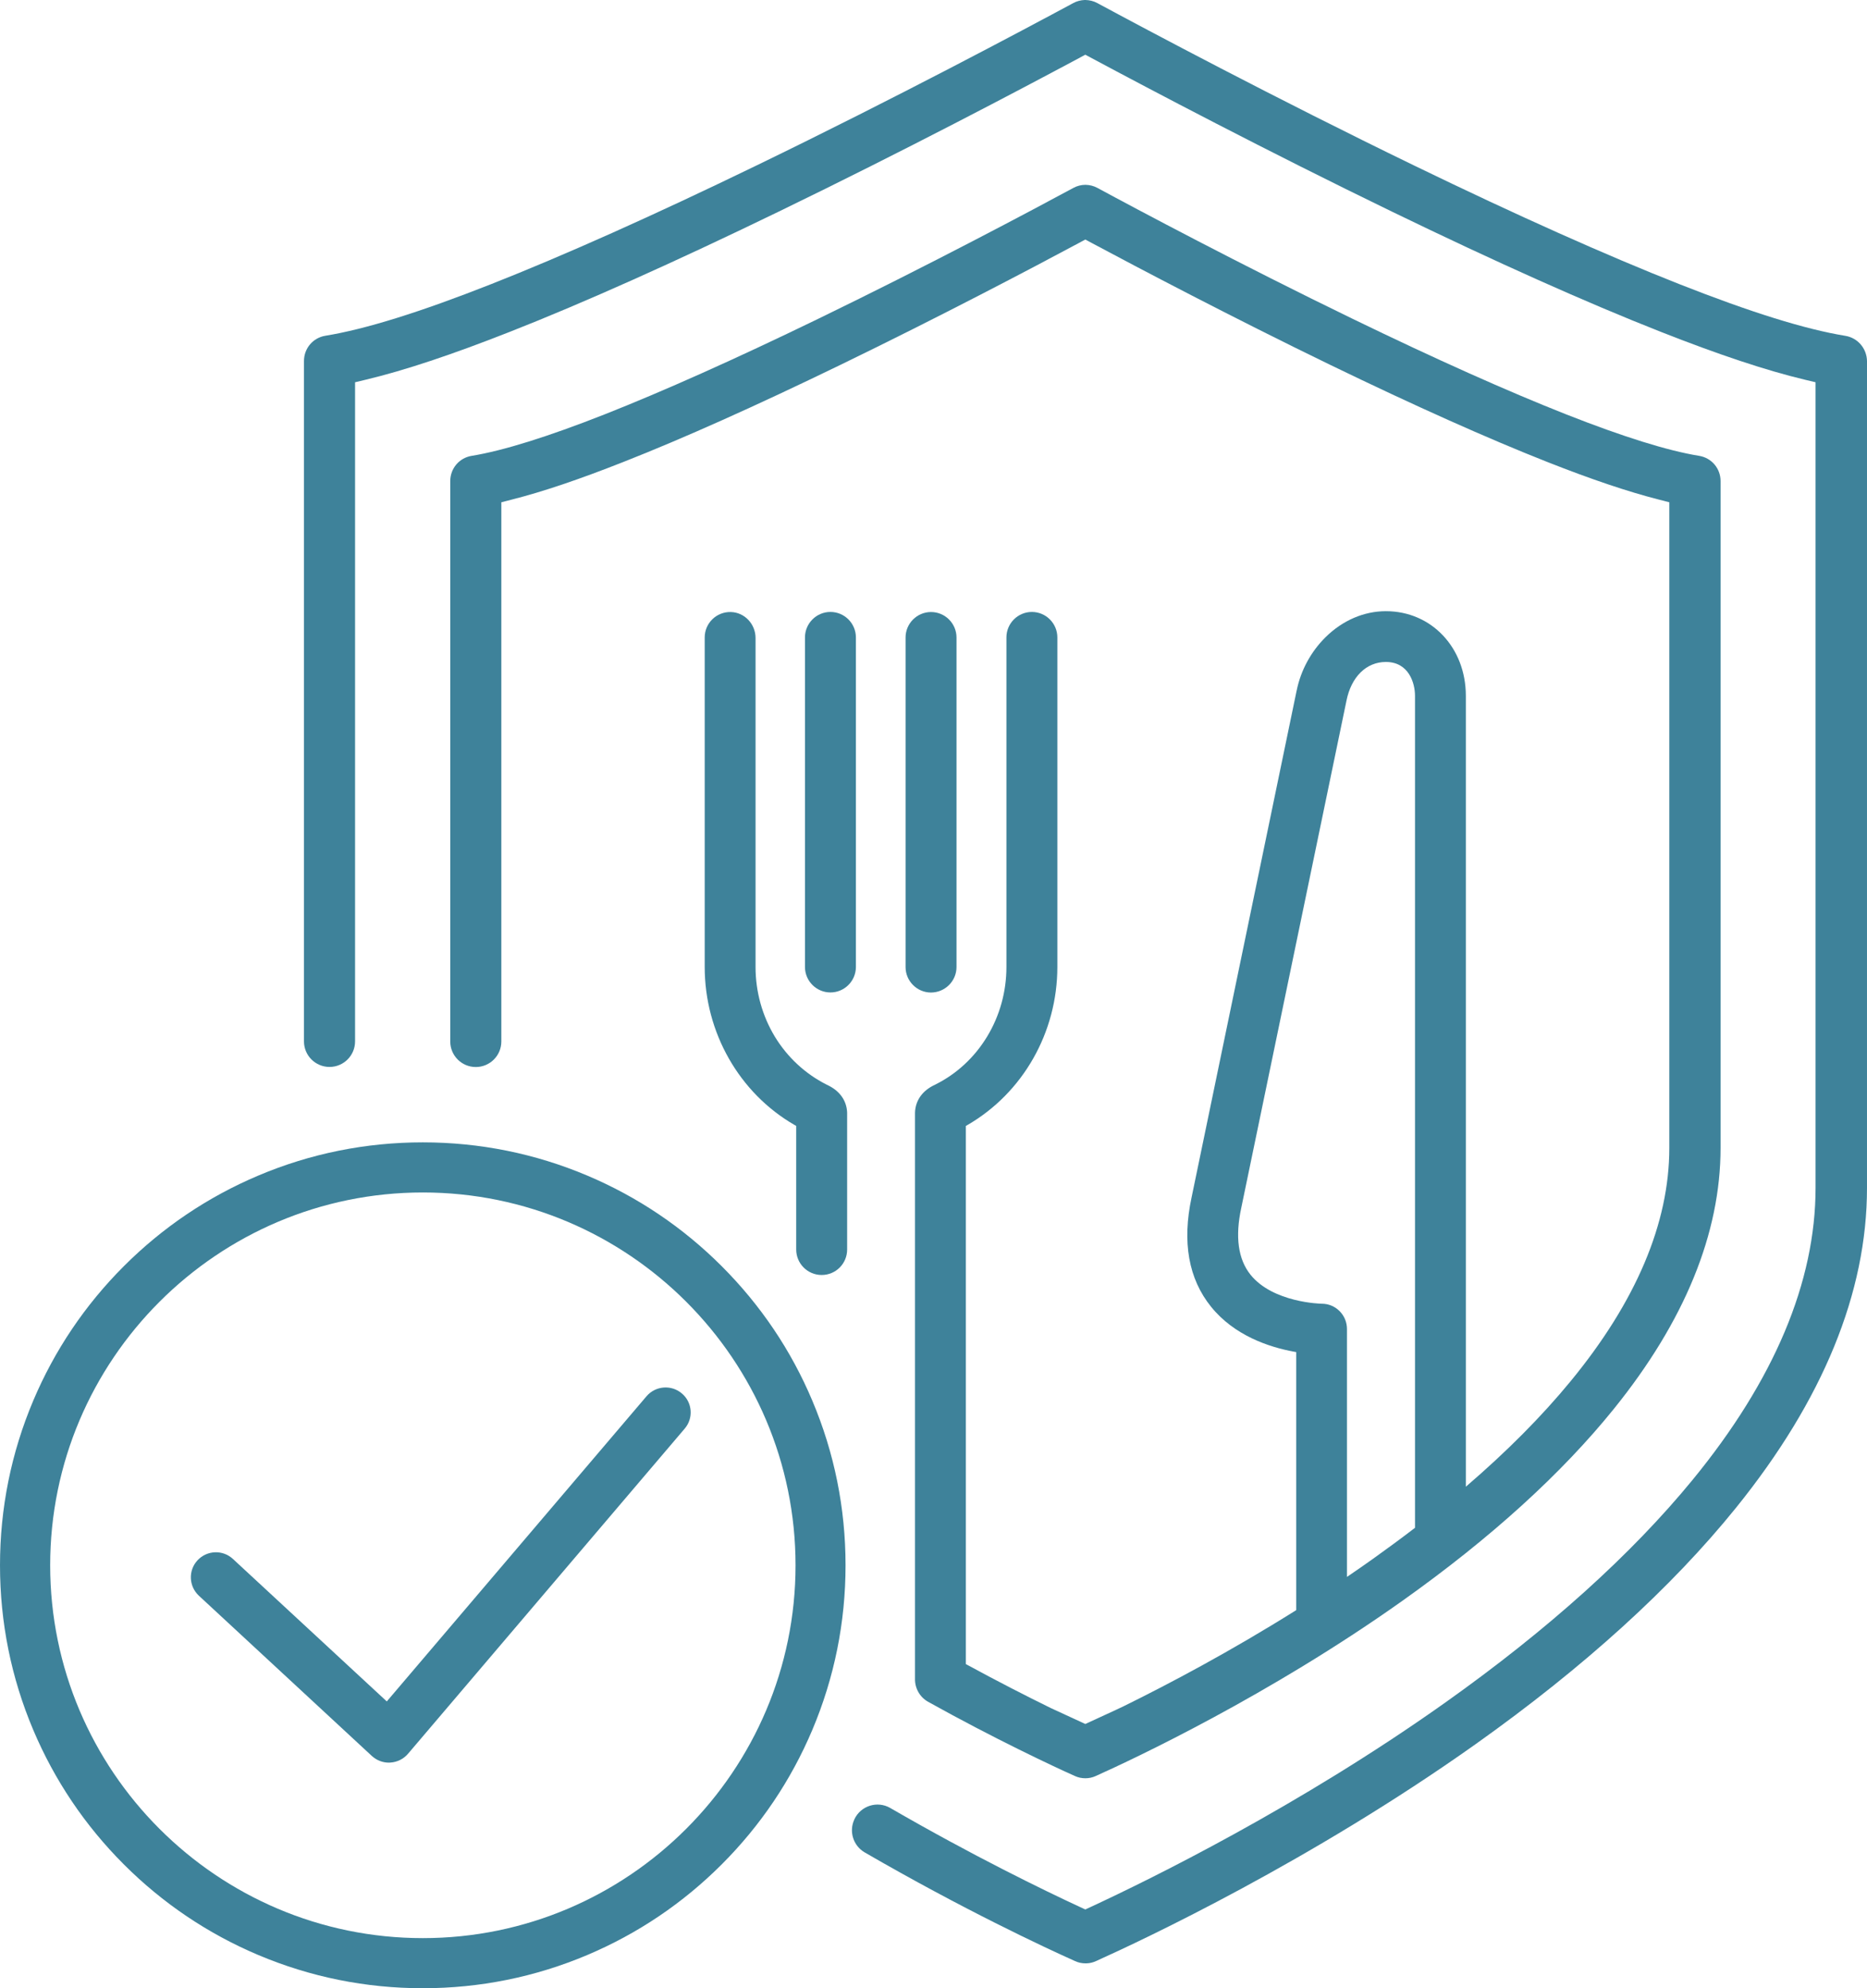 <?xml version="1.0" encoding="UTF-8" standalone="no"?><svg xmlns="http://www.w3.org/2000/svg" xmlns:xlink="http://www.w3.org/1999/xlink" fill="#000000" height="2380.6" preserveAspectRatio="xMidYMid meet" version="1" viewBox="848.7 809.7 2236.3 2380.6" width="2236.3" zoomAndPan="magnify"><g fill="#3e829a" id="change1_1"><path d="M1873.9,1572.9c0-16.8-13.7-30.5-30.5-30.5c-16.8,0-30.5,13.7-30.5,30.5v394.6c0,16.8,13.7,30.5,30.5,30.5 c16.8,0,30.5-13.7,30.5-30.5V1572.9z"/><path d="M1994.4,1967.6v-394.6c0-16.8-13.7-30.5-30.5-30.5c-16.8,0-30.5,13.7-30.5,30.5v394.6 c0,16.8,13.7,30.5,30.5,30.5C1980.7,1998,1994.4,1984.4,1994.4,1967.6z"/><path d="M1713.2,2325.8c-46.5-46.5-100.7-83-161-108.5c-62.5-26.4-128.8-39.8-197.1-39.8s-134.7,13.4-197.1,39.8 c-60.3,25.5-114.5,62-161,108.5c-46.5,46.5-83,100.7-108.5,161c-26.4,62.5-39.8,128.8-39.8,197.1s13.4,134.7,39.8,197.1 c25.5,60.3,62,114.5,108.5,161c46.5,46.5,100.7,83,161,108.5c62.5,26.4,128.8,39.8,197.1,39.8s134.7-13.4,197.1-39.8 c60.3-25.5,114.5-62,161-108.5c46.5-46.5,83-100.7,108.5-161c26.4-62.5,39.8-128.8,39.8-197.1s-13.4-134.7-39.8-197.1 C1796.3,2426.5,1759.7,2372.3,1713.2,2325.8z M1355.2,3130.3c-246.2,0-446.4-200.3-446.4-446.4s200.3-446.4,446.4-446.4 c246.2,0,446.4,200.3,446.4,446.4S1601.3,3130.3,1355.2,3130.3z"/><path d="M1665.4,2478.1c-12.6-10.7-31.5-9.2-42.3,3.4L1312,2846.9l-184.3-170.6c-12.2-11.3-31.1-10.5-42.4,1.6 c-11.3,12.2-10.5,31.1,1.6,42.4l207.2,191.9c5.6,5.1,12.8,8,20.4,8c0.6,0,1.2,0,1.8-0.1c8.2-0.5,15.8-4.3,21.1-10.5l331.4-389.3 C1679.6,2507.7,1678.1,2488.8,1665.4,2478.1z"/><path d="M3059,1211.8c-47.8-7.8-112.8-28-198.8-61.9c-87-34.3-193.8-82-317.4-141.9 c-167.9-81.4-321.5-163.2-379.7-194.6c-4.4-2.4-9.3-3.6-14.3-3.7l-0.5,0l-0.5,0c-4.7,0.2-9.3,1.4-13.4,3.6 c-58.3,31.4-211.9,113.3-379.7,194.6c-123.6,59.9-230.4,107.6-317.4,141.9c-86,33.9-151,54.1-198.8,61.9 c-14.9,2.4-25.7,15.1-25.7,30.3v814.6c0,16.9,13.7,30.6,30.6,30.6s30.6-13.7,30.6-30.6v-789.2l13-3.1 c46.4-11.1,102.9-29.9,172.7-57.4c88.5-34.8,196.7-83.2,321.7-143.8c150.7-73,289.8-146.4,359.3-183.6l8-4.3l8,4.3 c69.5,37.2,208.7,110.6,359.3,183.6c125,60.6,233.3,109,321.7,143.8c69.8,27.5,126.3,46.3,172.7,57.4l13,3.1v964.5 c0,112.8-49.6,230.5-147.3,349.7c-73.3,89.4-172.9,179.1-295.9,266.4c-175.9,124.9-355.4,212.7-424.4,244.7l-7.1,3.3l-7.1-3.3 c-42.5-19.7-126.9-60.6-226.5-118.2c-15.5-9-35.4-2.7-43,13.5l0,0.1c-6.8,14.4-1.4,31.6,12.4,39.6 c117.8,68.2,215.1,113.6,251.9,130.1c3.9,1.8,8.1,2.7,12.4,2.7l1.2,0c4-0.1,7.8-1,11.5-2.7c56.7-25.5,257-119.5,454.5-259.6 c129.7-92.1,234.8-187.4,312.2-283.3c104.1-128.9,156.8-257.7,156.8-382.8V1242C3084.7,1226.9,3073.9,1214.2,3059,1211.8z"/><path d="M1960.5,2847.4c79,44,149.7,77.2,175.7,88.8c3.9,1.8,8.1,2.7,12.6,2.7c4.3,0,8.5-0.9,12.4-2.7 c45.9-20.6,207.9-96.6,367.6-210c105.1-74.6,190.2-151.8,253-229.6c84.8-105,127.8-210.2,127.8-312.5v-798.4 c0-15.1-10.8-27.8-25.7-30.2c-37.6-6.1-91.1-22.8-159.1-49.6c-70-27.6-156-66-255.6-114.3c-135.3-65.6-259.1-131.5-306-156.9 c-4.4-2.4-9.3-3.6-14.3-3.7h-0.1c-5,0-10,1.3-14.4,3.7c-46.9,25.3-170.7,91.3-306,156.9c-99.6,48.3-185.6,86.7-255.6,114.3 c-68,26.8-121.6,43.5-159.1,49.6c-14.9,2.4-25.7,15.1-25.7,30.3l0,670.9c0,16.9,13.7,30.6,30.6,30.6h0c16.9,0,30.6-13.7,30.6-30.6 l0-645.6l12.8-3.3c36.4-9.2,80-23.9,133.2-44.9c71.5-28.1,158.9-67.2,259.9-116.2c119.4-57.9,230.2-116.2,285.6-145.9l8-4.3l8,4.3 c55.4,29.6,166.2,88,285.6,145.9c101,48.9,188.4,88,259.9,116.2c53.2,21,96.8,35.6,133.2,44.9l12.8,3.3v773.1 c0,90-39.8,184-118.3,279.4c-34.6,42.1-76.6,84.3-125.4,126.2v-946.9c0-57.8-41.2-101.4-95.8-101.4c-26.2,0-51.8,11-72.1,31 c-17.6,17.3-29.9,40-34.7,63.9l-0.1,0.3L2276,2243.3c-11.5,53.5-3.7,97.6,23.3,131c27.8,34.5,69.3,48.3,99.1,53.8l2.9,0.5v309 c-78.3,49.1-151.7,88-206.4,114.9c-1.6,0.8-9.5,4.5-9.5,4.5l-36.7,16.9l-41.4-19.1c-27.2-13.3-65-32.6-101.7-52.6l0-644.4l1.8-1 c66.5-38.4,107.8-110.9,107.8-189.3v-394.6c0-16.8-13.7-30.5-30.5-30.5c-16.8,0-30.5,13.7-30.5,30.5v394.6c0,29.6-8,58.4-23.1,83.3 c-15,24.8-36.4,44.7-61.9,57.4l-0.1,0.1c-15.3,6.8-23.9,18.8-24.4,33.6l0,0.1l0,677.9C1944.5,2831,1950.3,2841.7,1960.5,2847.4z M2346.5,2335.9c-14.8-18.5-18.5-45.4-11-80l126-607.2c5.7-28.6,23.8-46.4,47.2-46.4c27.6,0,34.9,25.5,34.9,40.5v996.2 c-16.2,12.4-33,24.8-50.4,37.2c-10.4,7.4-20.8,14.6-31.1,21.6v-296.7c0-8.3-3.2-15.9-8.9-21.6c-5.7-5.7-13.3-8.8-21.3-8.8l-0.1,0 C2431.2,2370.7,2373.5,2369.6,2346.5,2335.9z"/><path d="M1838.8,2108.4l-0.1-0.1c-25.4-12.8-46.8-32.6-61.9-57.4c-15.1-25-23.1-53.8-23.1-83.3v-394 c0-16.6-13-30.6-29.5-31.1c-17.2-0.5-31.4,13.3-31.4,30.4v394.6c0,78.4,41.3,151,107.8,189.3l1.8,1v148c0,16.8,13.6,30.5,30.5,30.5 s30.5-13.6,30.5-30.5v-163.8l0-0.2C1862.8,2127.1,1854.1,2115.2,1838.8,2108.4z"/></g></svg>
